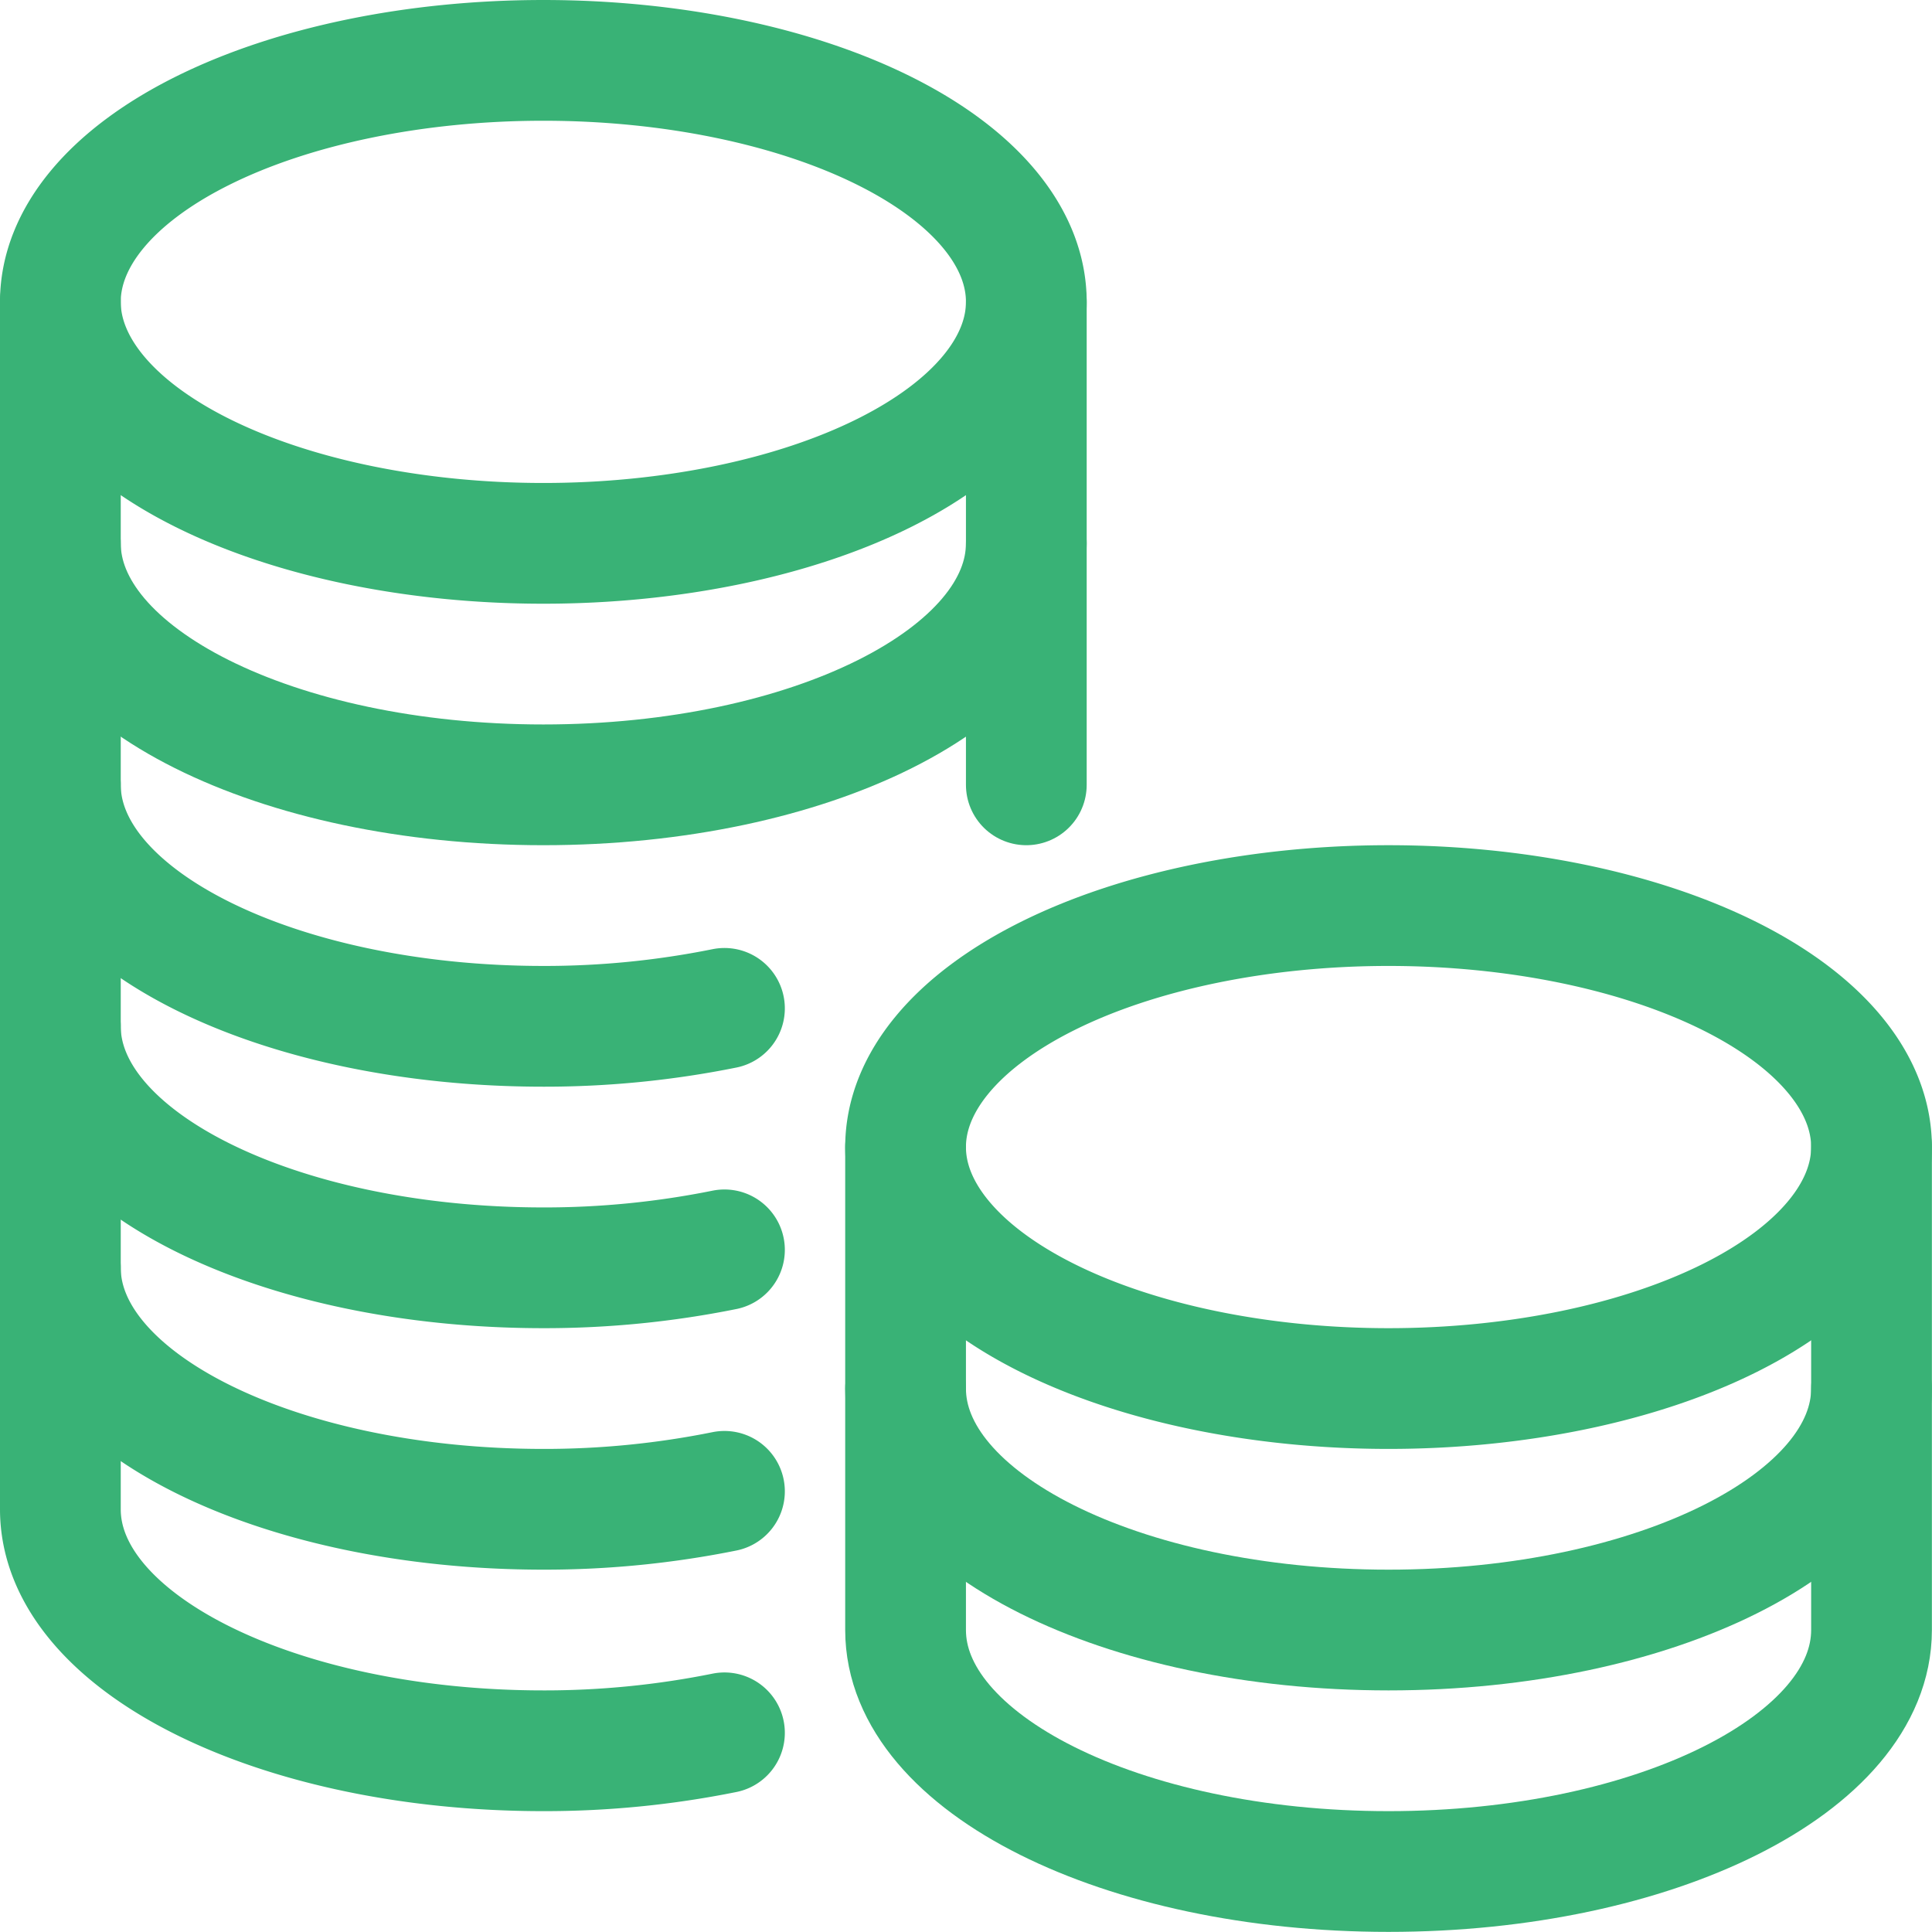 <?xml version="1.0" encoding="UTF-8"?> <svg xmlns="http://www.w3.org/2000/svg" xmlns:xlink="http://www.w3.org/1999/xlink" xmlns:svgjs="http://svgjs.com/svgjs" version="1.1" viewBox="0 0 140 140" width="140" height="140"><g transform="matrix(5.833,0,0,5.833,0,0)"><path d="M0.750 3.750 A6 3 0 1 0 12.750 3.750 A6 3 0 1 0 0.750 3.750 Z" fill="none" stroke="#39b276" stroke-linecap="round" stroke-linejoin="round" stroke-width="1.5"></path><path d="M12.75,6.75c0,1.657-2.686,3-6,3s-6-1.343-6-3" fill="none" stroke="#39b276" stroke-linecap="round" stroke-linejoin="round" stroke-width="1.5"></path><path d="M12.75 9.75L12.75 3.75" fill="none" stroke="#39b276" stroke-linecap="round" stroke-linejoin="round" stroke-width="1.5"></path><path d="M.75,3.75v15c0,1.657,2.686,3,6,3A11.284,11.284,0,0,0,9,21.527" fill="none" stroke="#39b276" stroke-linecap="round" stroke-linejoin="round" stroke-width="1.5"></path><path d="M.75,15.75c0,1.657,2.686,3,6,3A11.284,11.284,0,0,0,9,18.527" fill="none" stroke="#39b276" stroke-linecap="round" stroke-linejoin="round" stroke-width="1.5"></path><path d="M.75,12.75c0,1.657,2.686,3,6,3A11.284,11.284,0,0,0,9,15.527" fill="none" stroke="#39b276" stroke-linecap="round" stroke-linejoin="round" stroke-width="1.5"></path><path d="M.75,9.75c0,1.657,2.686,3,6,3A11.284,11.284,0,0,0,9,12.527" fill="none" stroke="#39b276" stroke-linecap="round" stroke-linejoin="round" stroke-width="1.5"></path><path d="M11.250 14.250 A6 3 0 1 0 23.250 14.250 A6 3 0 1 0 11.250 14.250 Z" fill="none" stroke="#39b276" stroke-linecap="round" stroke-linejoin="round" stroke-width="1.5"></path><path d="M11.25,14.25v6c0,1.657,2.686,3,6,3s6-1.343,6-3v-6" fill="none" stroke="#39b276" stroke-linecap="round" stroke-linejoin="round" stroke-width="1.5"></path><path d="M23.25,17.25c0,1.657-2.686,3-6,3s-6-1.343-6-3" fill="none" stroke="#39b276" stroke-linecap="round" stroke-linejoin="round" stroke-width="1.5"></path></g></svg> 